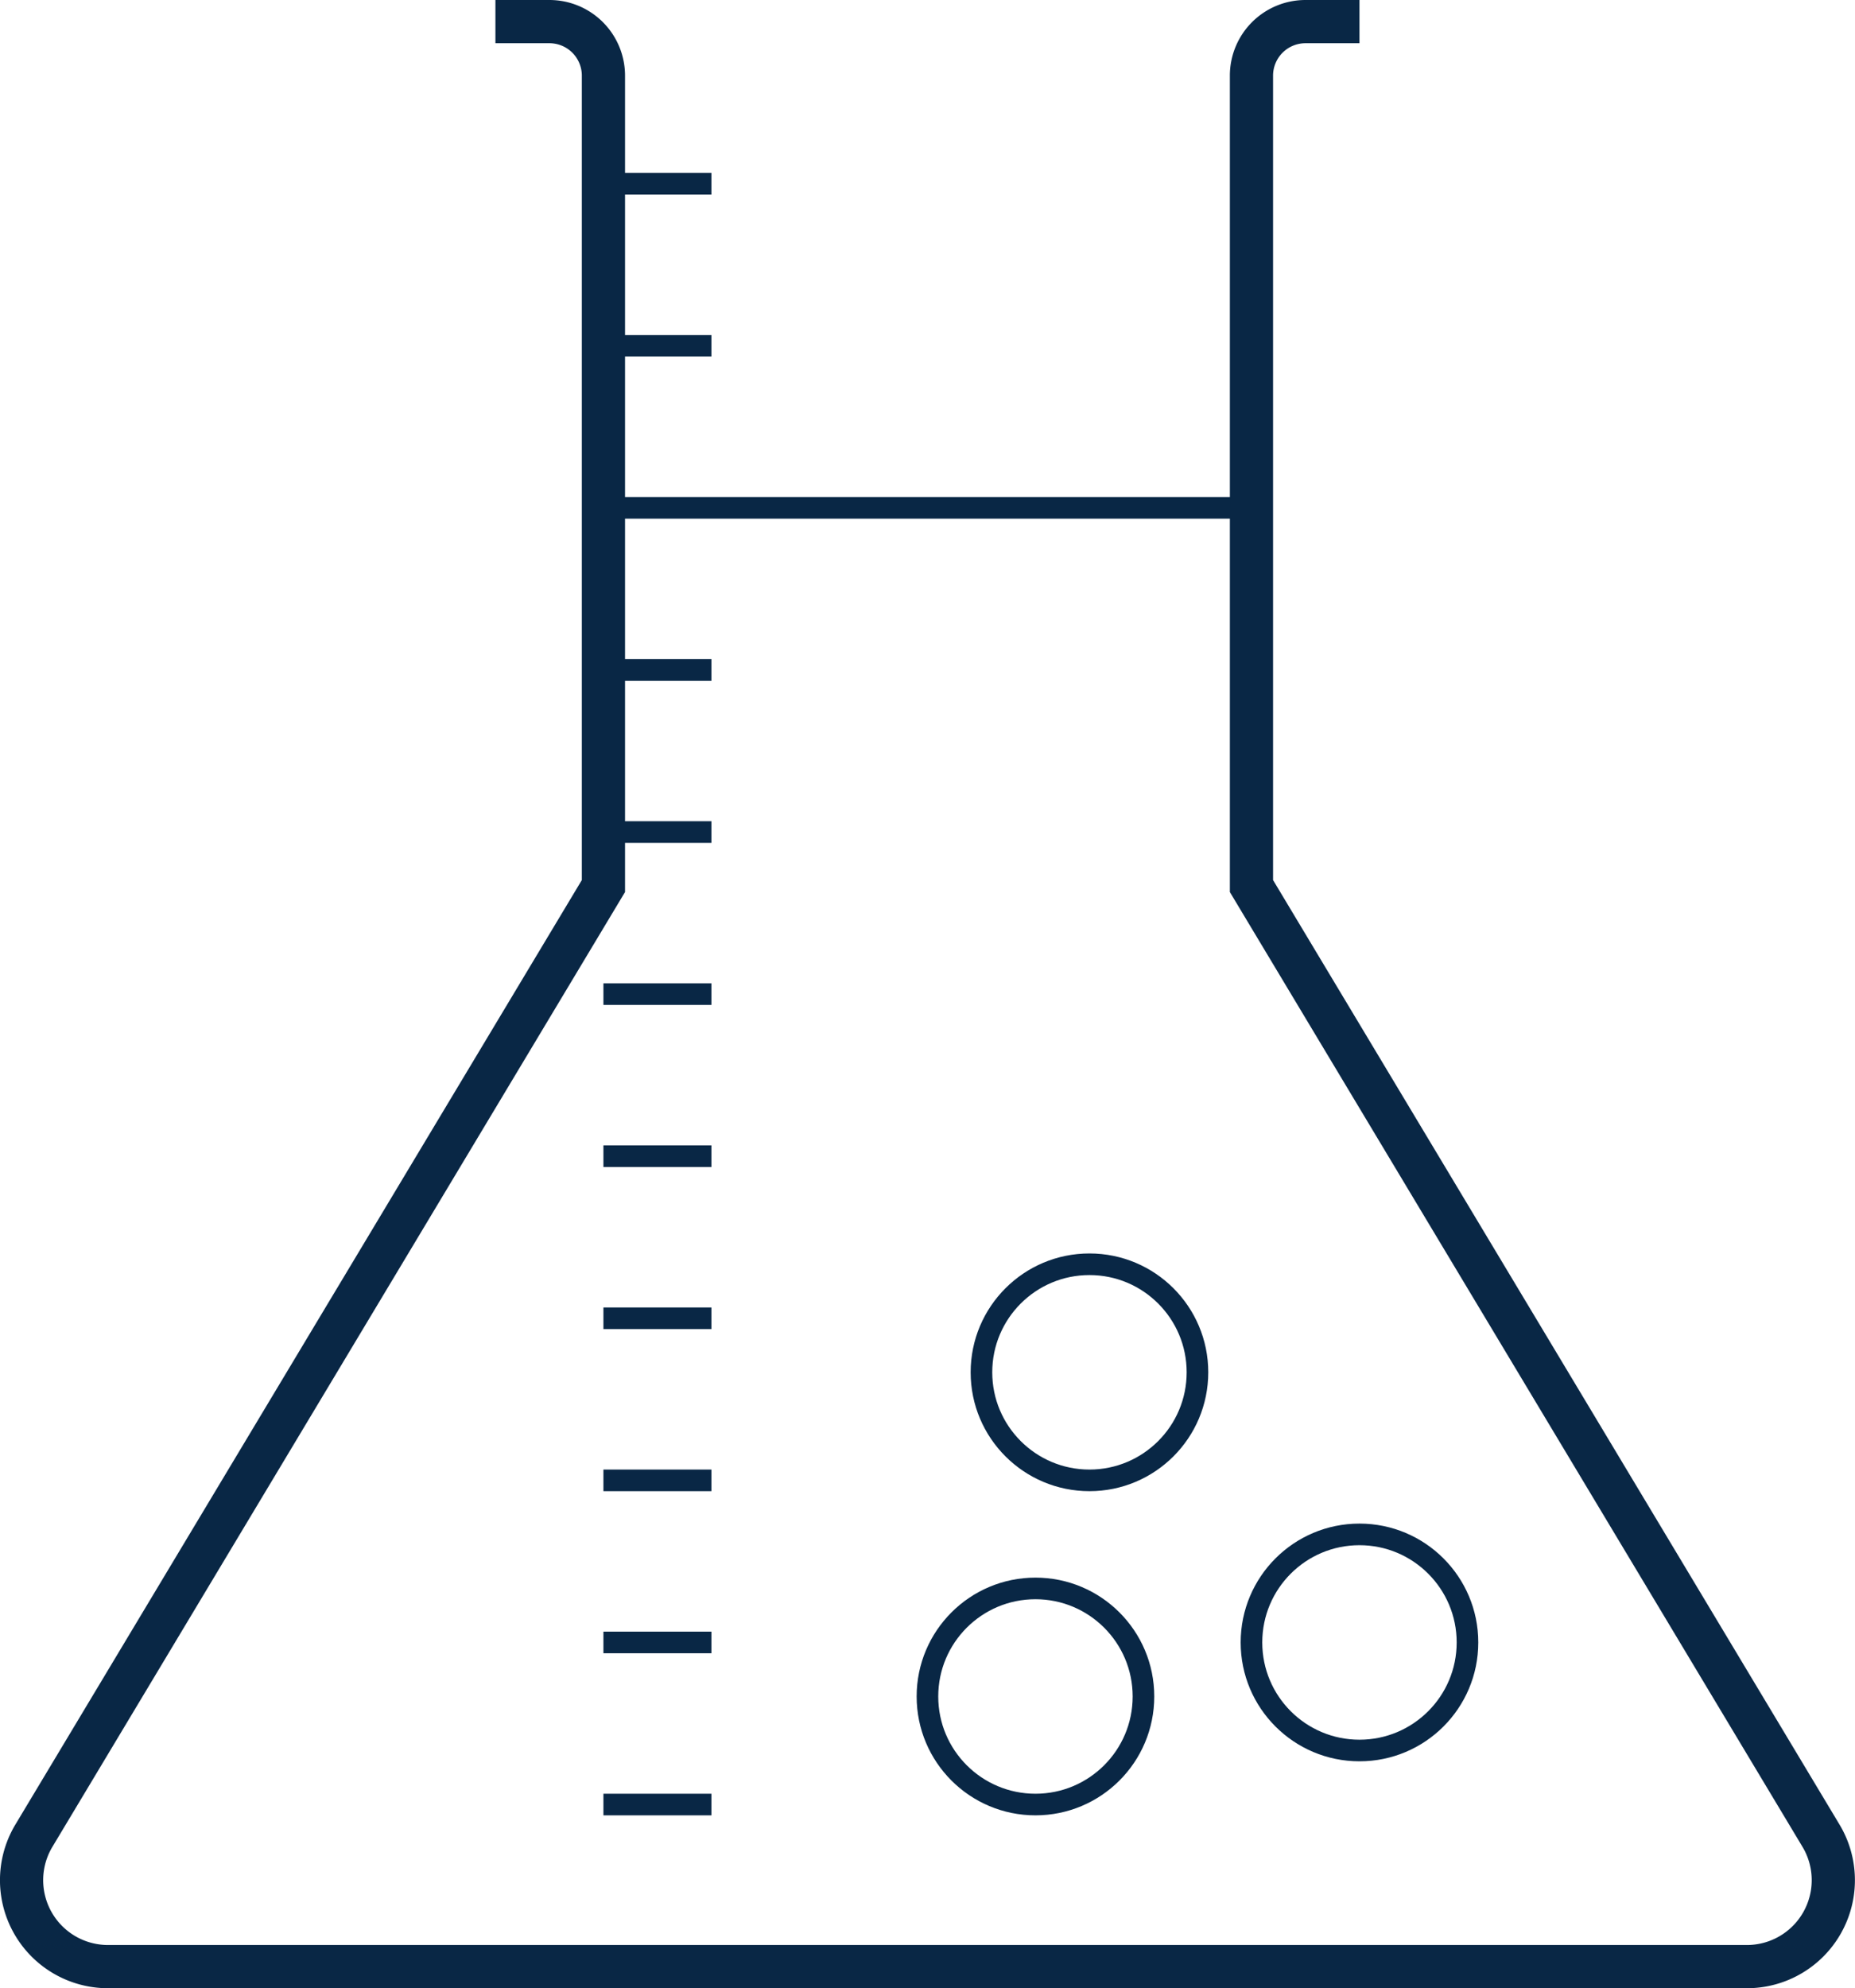 <svg id="Layer_1" data-name="Layer 1" xmlns="http://www.w3.org/2000/svg" viewBox="0 0 171.75 184"><defs><style>.cls-1,.cls-2{fill:none;stroke:#092745;stroke-miterlimit:10;}.cls-1{stroke-width:2px;}.cls-2{stroke-width:4px;}</style></defs><g id="Dark_lines" data-name="Dark lines"><line class="cls-1" x1="55.87" y1="47" x2="115.87" y2="47"/><line class="cls-1" x1="55.87" y1="32" x2="65.87" y2="32"/><line class="cls-1" x1="55.87" y1="17" x2="65.87" y2="17"/><line class="cls-1" x1="55.87" y1="62" x2="65.87" y2="62"/><line class="cls-1" x1="55.87" y1="77" x2="65.87" y2="77"/><line class="cls-1" x1="55.87" y1="92" x2="65.87" y2="92"/><line class="cls-1" x1="55.87" y1="107" x2="65.87" y2="107"/><line class="cls-1" x1="55.87" y1="122" x2="65.87" y2="122"/><line class="cls-1" x1="55.87" y1="137" x2="65.87" y2="137"/><line class="cls-1" x1="55.87" y1="152" x2="65.87" y2="152"/><line class="cls-1" x1="55.87" y1="167" x2="65.87" y2="167"/><path class="cls-2" d="M79.88,31.48h5a5,5,0,0,1,5,5v75L37.15,199.36A8,8,0,0,0,44,211.48H195.75a8,8,0,0,0,6.86-12.12l-52.73-87.88v-75a5,5,0,0,1,5-5h5" transform="translate(-34.01 -29.48)"/><circle class="cls-1" cx="100.87" cy="127" r="10"/><circle class="cls-1" cx="125.87" cy="152" r="10"/><circle class="cls-1" cx="95.87" cy="157" r="10"/></g></svg>